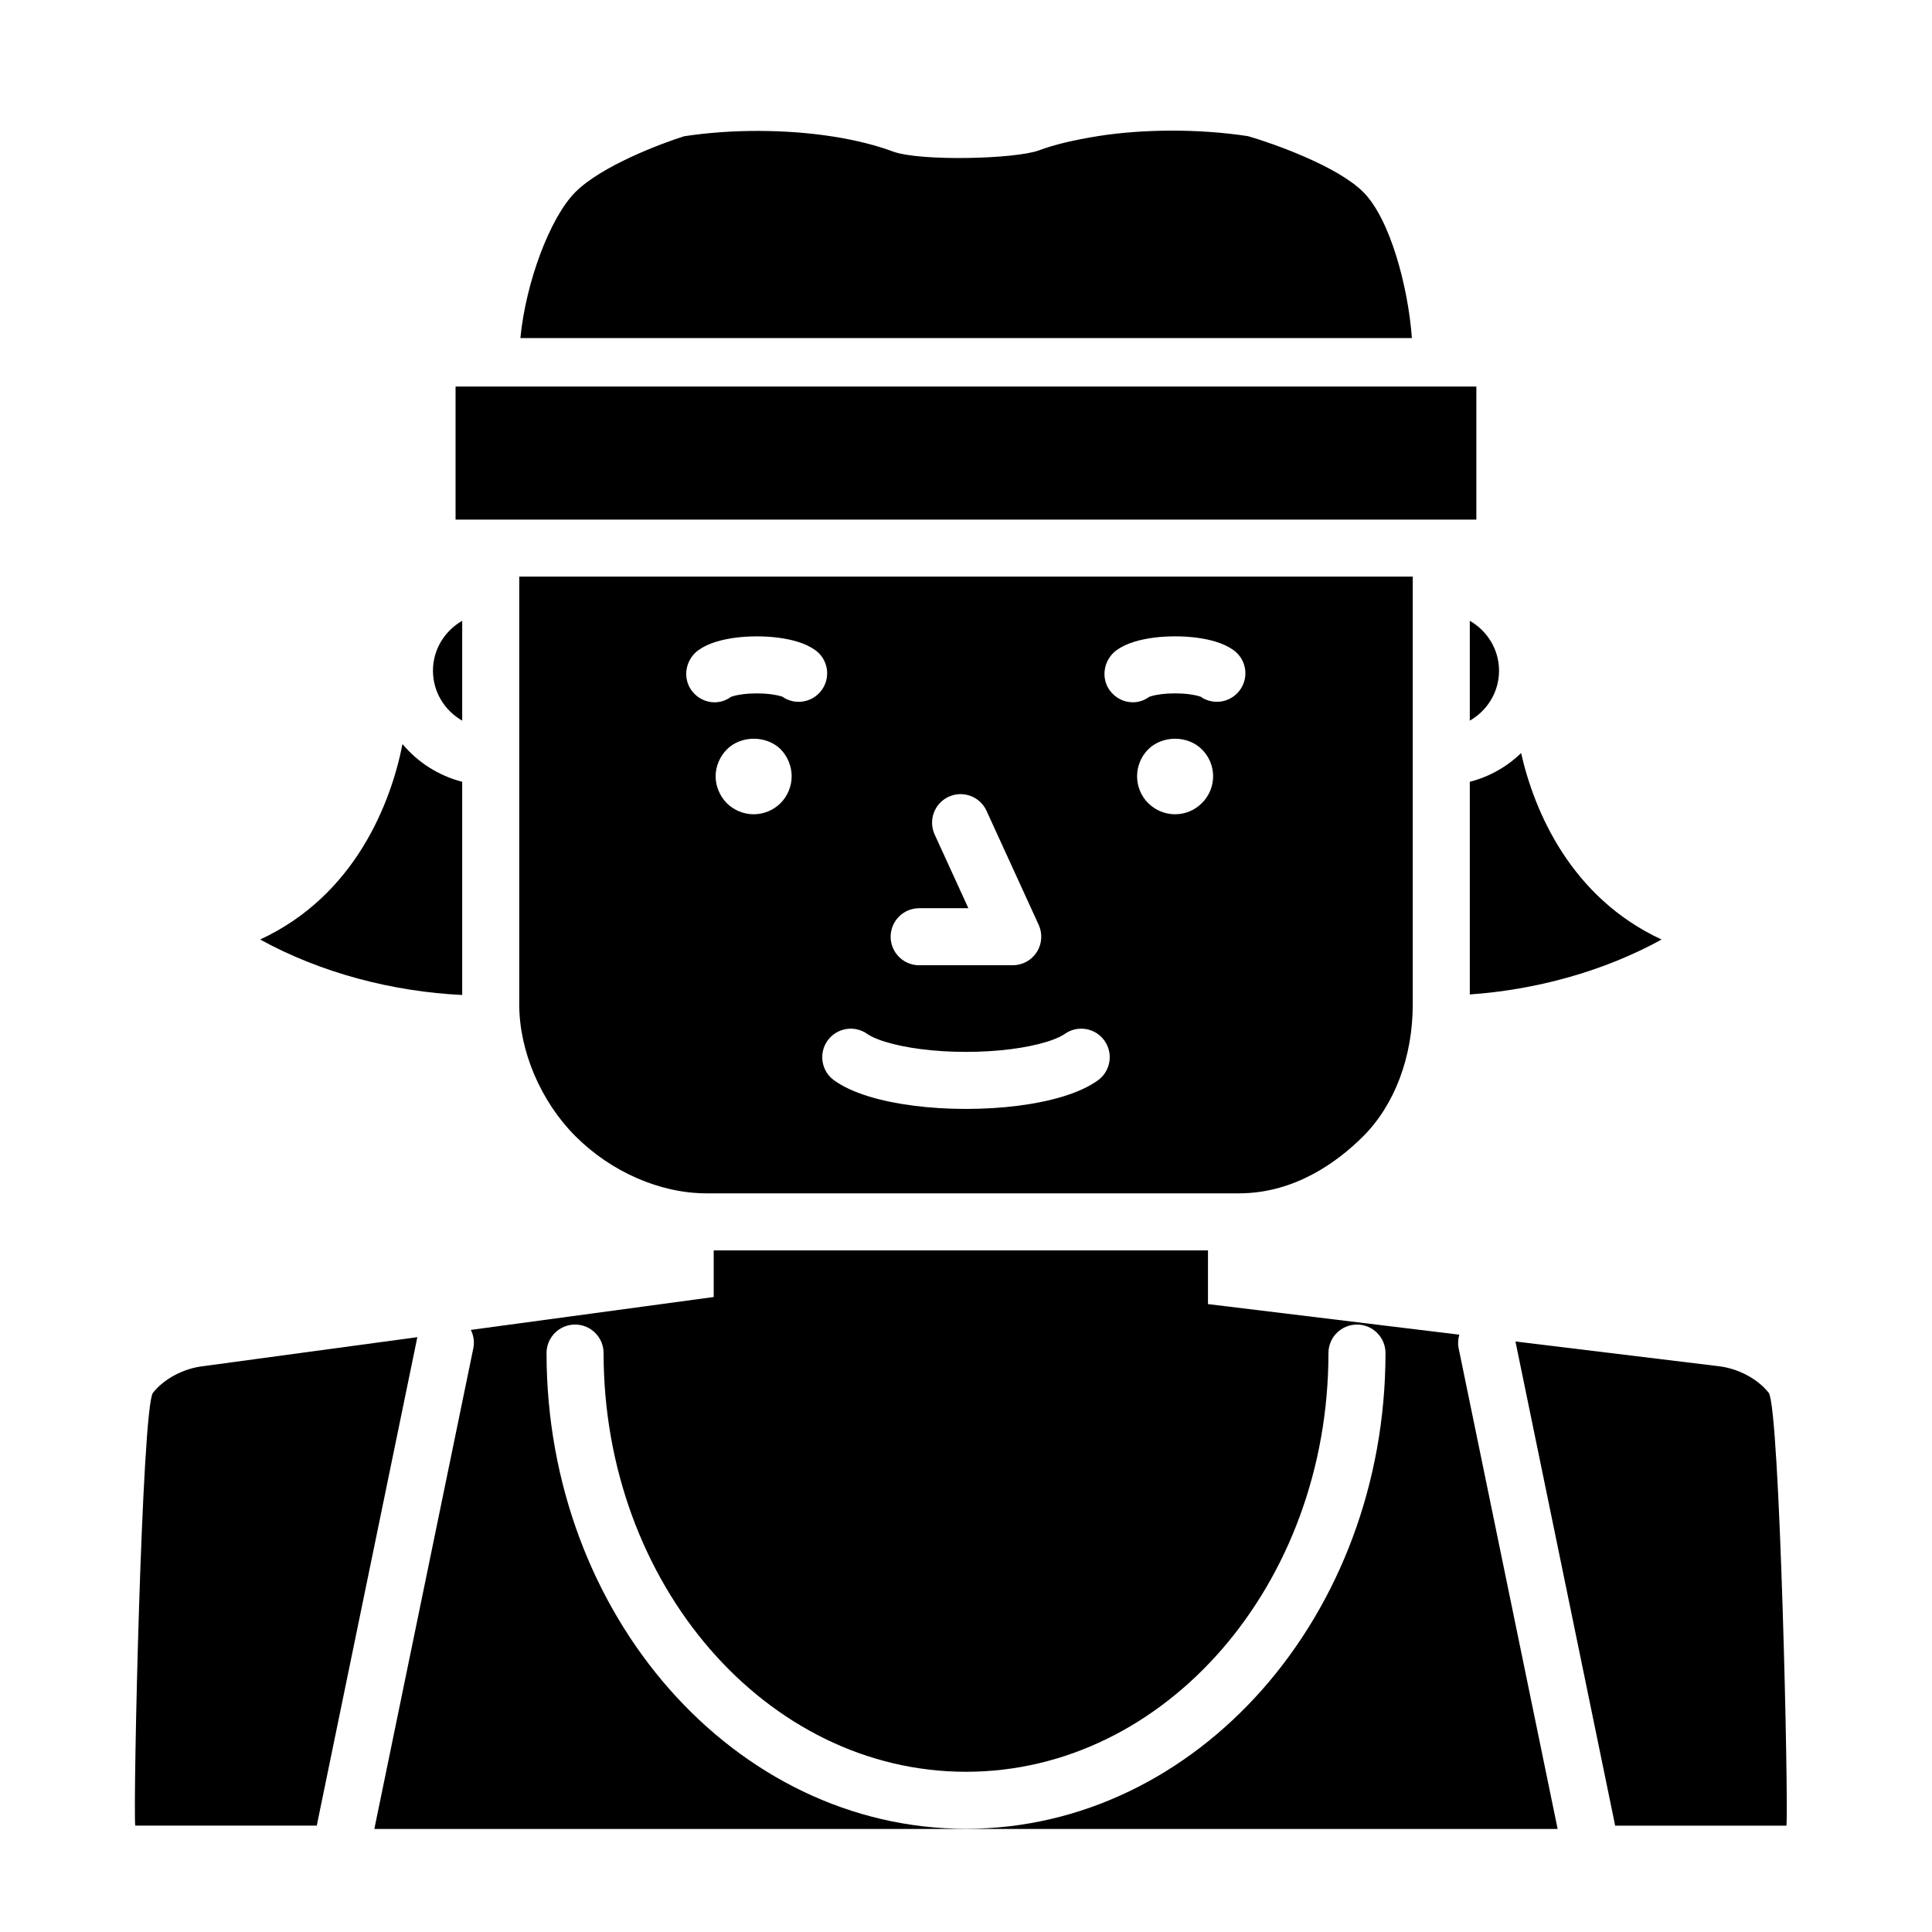<?xml version="1.0" encoding="UTF-8"?>
<!-- Uploaded to: ICON Repo, www.svgrepo.com, Generator: ICON Repo Mixer Tools -->
<svg fill="#000000" width="800px" height="800px" version="1.1" viewBox="144 144 512 512" xmlns="http://www.w3.org/2000/svg">
 <g>
  <path d="m197.84 506.05c-5.133 0.59-10.316 3.293-13.297 7.047-2.977 3.758-5.301 109.57-4.707 114.71h48.152c0.02-0.133 0.012-0.266 0.039-0.398l26.574-129.05z"/>
  <path d="m612.72 513.1c-2.977-3.754-8.16-6.457-13.297-7.047l-53.812-6.543 26.344 127.91c0.031 0.133 0.02 0.266 0.039 0.398h45.43c0.59-5.141-1.73-110.96-4.703-114.71z"/>
  <path d="m530.73 497.7-66.605-8.102 0.004-14.227h-130.99v12.352l-64.363 8.715c0.73 1.461 1.012 3.148 0.66 4.871l-26.234 127.39h313.59l-26.234-127.39c-0.258-1.246-0.148-2.469 0.176-3.609zm-130.73 130.95c-61.297 0-111.16-56.559-111.16-126.07 0-4.172 3.387-7.559 7.559-7.559 4.172 0 7.559 3.387 7.559 7.559 0 61.188 43.09 110.96 96.051 110.96 52.961 0 96.043-49.777 96.043-110.96 0-4.172 3.387-7.559 7.559-7.559s7.559 3.387 7.559 7.559c-0.008 69.516-49.871 126.07-111.16 126.07z"/>
  <path d="m505.27 194.89c-6.902-6.902-23.945-12.898-30.504-14.801-13.301-2.047-28.148-1.848-39.57-0.051-6.574 1.043-11.758 2.281-15.852 3.805-6.301 2.348-31.66 2.938-38.699 0.312-4.457-1.664-9.934-3.031-15.836-3.961-12.461-1.969-27.016-1.996-39.504-0.086-6.137 1.926-21.902 7.871-28.805 14.777-6.727 6.731-13.168 23.93-14.594 38.703h236.26c-1-13.637-5.785-31.586-12.895-38.699z"/>
  <path d="m533.51 334.98c4.606-2.641 7.75-7.551 7.75-13.23 0-5.68-3.144-10.59-7.75-13.23z"/>
  <path d="m533.51 407.54c17.391-1.211 35.352-6.039 50.828-14.555-24.035-11.129-33.73-33.941-37.23-49.418-3.738 3.629-8.402 6.281-13.598 7.617z"/>
  <path d="m266.49 334.98v-26.461c-4.606 2.641-7.75 7.551-7.75 13.23 0.004 5.68 3.144 10.59 7.75 13.23z"/>
  <path d="m266.49 351.18c-6.281-1.617-11.793-5.16-15.824-10-3.019 15.422-12.43 40.082-37.73 51.801 16.289 8.957 35.32 13.828 53.555 14.699z"/>
  <path d="m264.73 246.44h270.52v35.262h-270.52z"/>
  <path d="m296.51 445.12c9.477 9.473 22.461 15.129 34.738 15.129h141.07c14.73 0 26.051-8.227 32.953-15.129 8.344-8.344 13.125-21.086 13.125-34.953v-113.36h-236.79v113.36c-0.004 12.363 5.711 25.758 14.906 34.953zm54.367-88.305c-1.914 1.914-4.488 2.973-7.152 2.973-2.625 0-5.238-1.059-7.106-2.922-1.863-1.914-2.973-4.484-2.973-7.152 0-2.621 1.109-5.238 2.973-7.106 3.727-3.777 10.48-3.777 14.258-0.051 1.863 1.914 2.922 4.535 2.922 7.152 0 2.625-1.059 5.242-2.922 7.106zm111.64 0c-1.863 1.914-4.434 2.973-7.106 2.973-2.672 0-5.238-1.059-7.152-2.973-1.863-1.863-2.922-4.434-2.922-7.102 0-2.621 1.059-5.238 2.922-7.106 3.777-3.777 10.531-3.777 14.258 0 1.918 1.867 2.973 4.484 2.973 7.106s-1.055 5.238-2.973 7.102zm-22.605-40.516c1.293-0.938 2.863-1.676 4.801-2.266 1.512-0.453 3.203-0.805 5.047-1.047 3.562-0.465 7.742-0.465 11.305 0 1.844 0.238 3.535 0.59 5.031 1.043 1.953 0.594 3.523 1.34 4.816 2.273 3.387 2.449 4.141 7.168 1.691 10.555-2.438 3.379-7.168 4.144-10.551 1.691 0.07 0.07-0.117 0.016-0.344-0.055-0.73-0.223-1.617-0.395-2.602-0.52-2.281-0.297-5.129-0.297-7.41 0-0.977 0.125-1.867 0.297-2.613 0.523-0.211 0.066-0.418 0.125-0.586 0.211-1.316 0.953-2.816 1.406-4.301 1.406-2.332 0-4.629-1.117-6.121-3.18-2.434-3.383-1.547-8.188 1.836-10.637zm-52.312 68.383h13.027l-8.934-19.527c-1.738-3.793-0.066-8.281 3.727-10.016 3.789-1.734 8.289-0.066 10.016 3.727l13.828 30.23c1.066 2.336 0.875 5.062-0.52 7.231-1.387 2.168-3.785 3.473-6.359 3.473h-24.797c-4.172 0-7.559-3.379-7.559-7.559 0.008-4.18 3.398-7.559 7.57-7.559zm-13.719 33.352c0.449 0.316 1.82 1.176 4.875 2.102 2.621 0.797 5.824 1.449 9.301 1.895 7.527 0.973 16.363 0.969 23.871 0.004 3.481-0.449 6.691-1.102 9.301-1.895 3.062-0.934 4.438-1.785 4.887-2.106 3.394-2.438 8.113-1.676 10.551 1.715 2.438 3.387 1.672 8.105-1.715 10.551-2.344 1.688-5.477 3.133-9.324 4.301-3.445 1.047-7.41 1.863-11.77 2.422-4.383 0.562-9.055 0.852-13.859 0.852s-9.477-0.289-13.871-0.855c-4.348-0.555-8.312-1.371-11.77-2.422-3.84-1.164-6.973-2.613-9.316-4.301-3.387-2.438-4.152-7.164-1.715-10.551 2.445-3.387 7.172-4.148 10.555-1.711zm-44.805-101.73c1.293-0.938 2.863-1.676 4.801-2.266 1.512-0.453 3.203-0.805 5.047-1.047 3.562-0.465 7.742-0.465 11.305 0 1.844 0.238 3.535 0.59 5.031 1.043 1.953 0.594 3.523 1.34 4.816 2.273 3.387 2.449 4.141 7.168 1.691 10.555-2.438 3.379-7.164 4.144-10.551 1.691 0.07 0.07-0.117 0.016-0.344-0.055-0.73-0.223-1.617-0.395-2.602-0.52-2.281-0.297-5.129-0.297-7.41 0-0.977 0.125-1.867 0.297-2.613 0.523-0.211 0.066-0.418 0.125-0.586 0.211-1.316 0.953-2.816 1.406-4.301 1.406-2.332 0-4.629-1.117-6.121-3.18-2.438-3.383-1.551-8.188 1.836-10.637z"/>
 </g>
</svg>